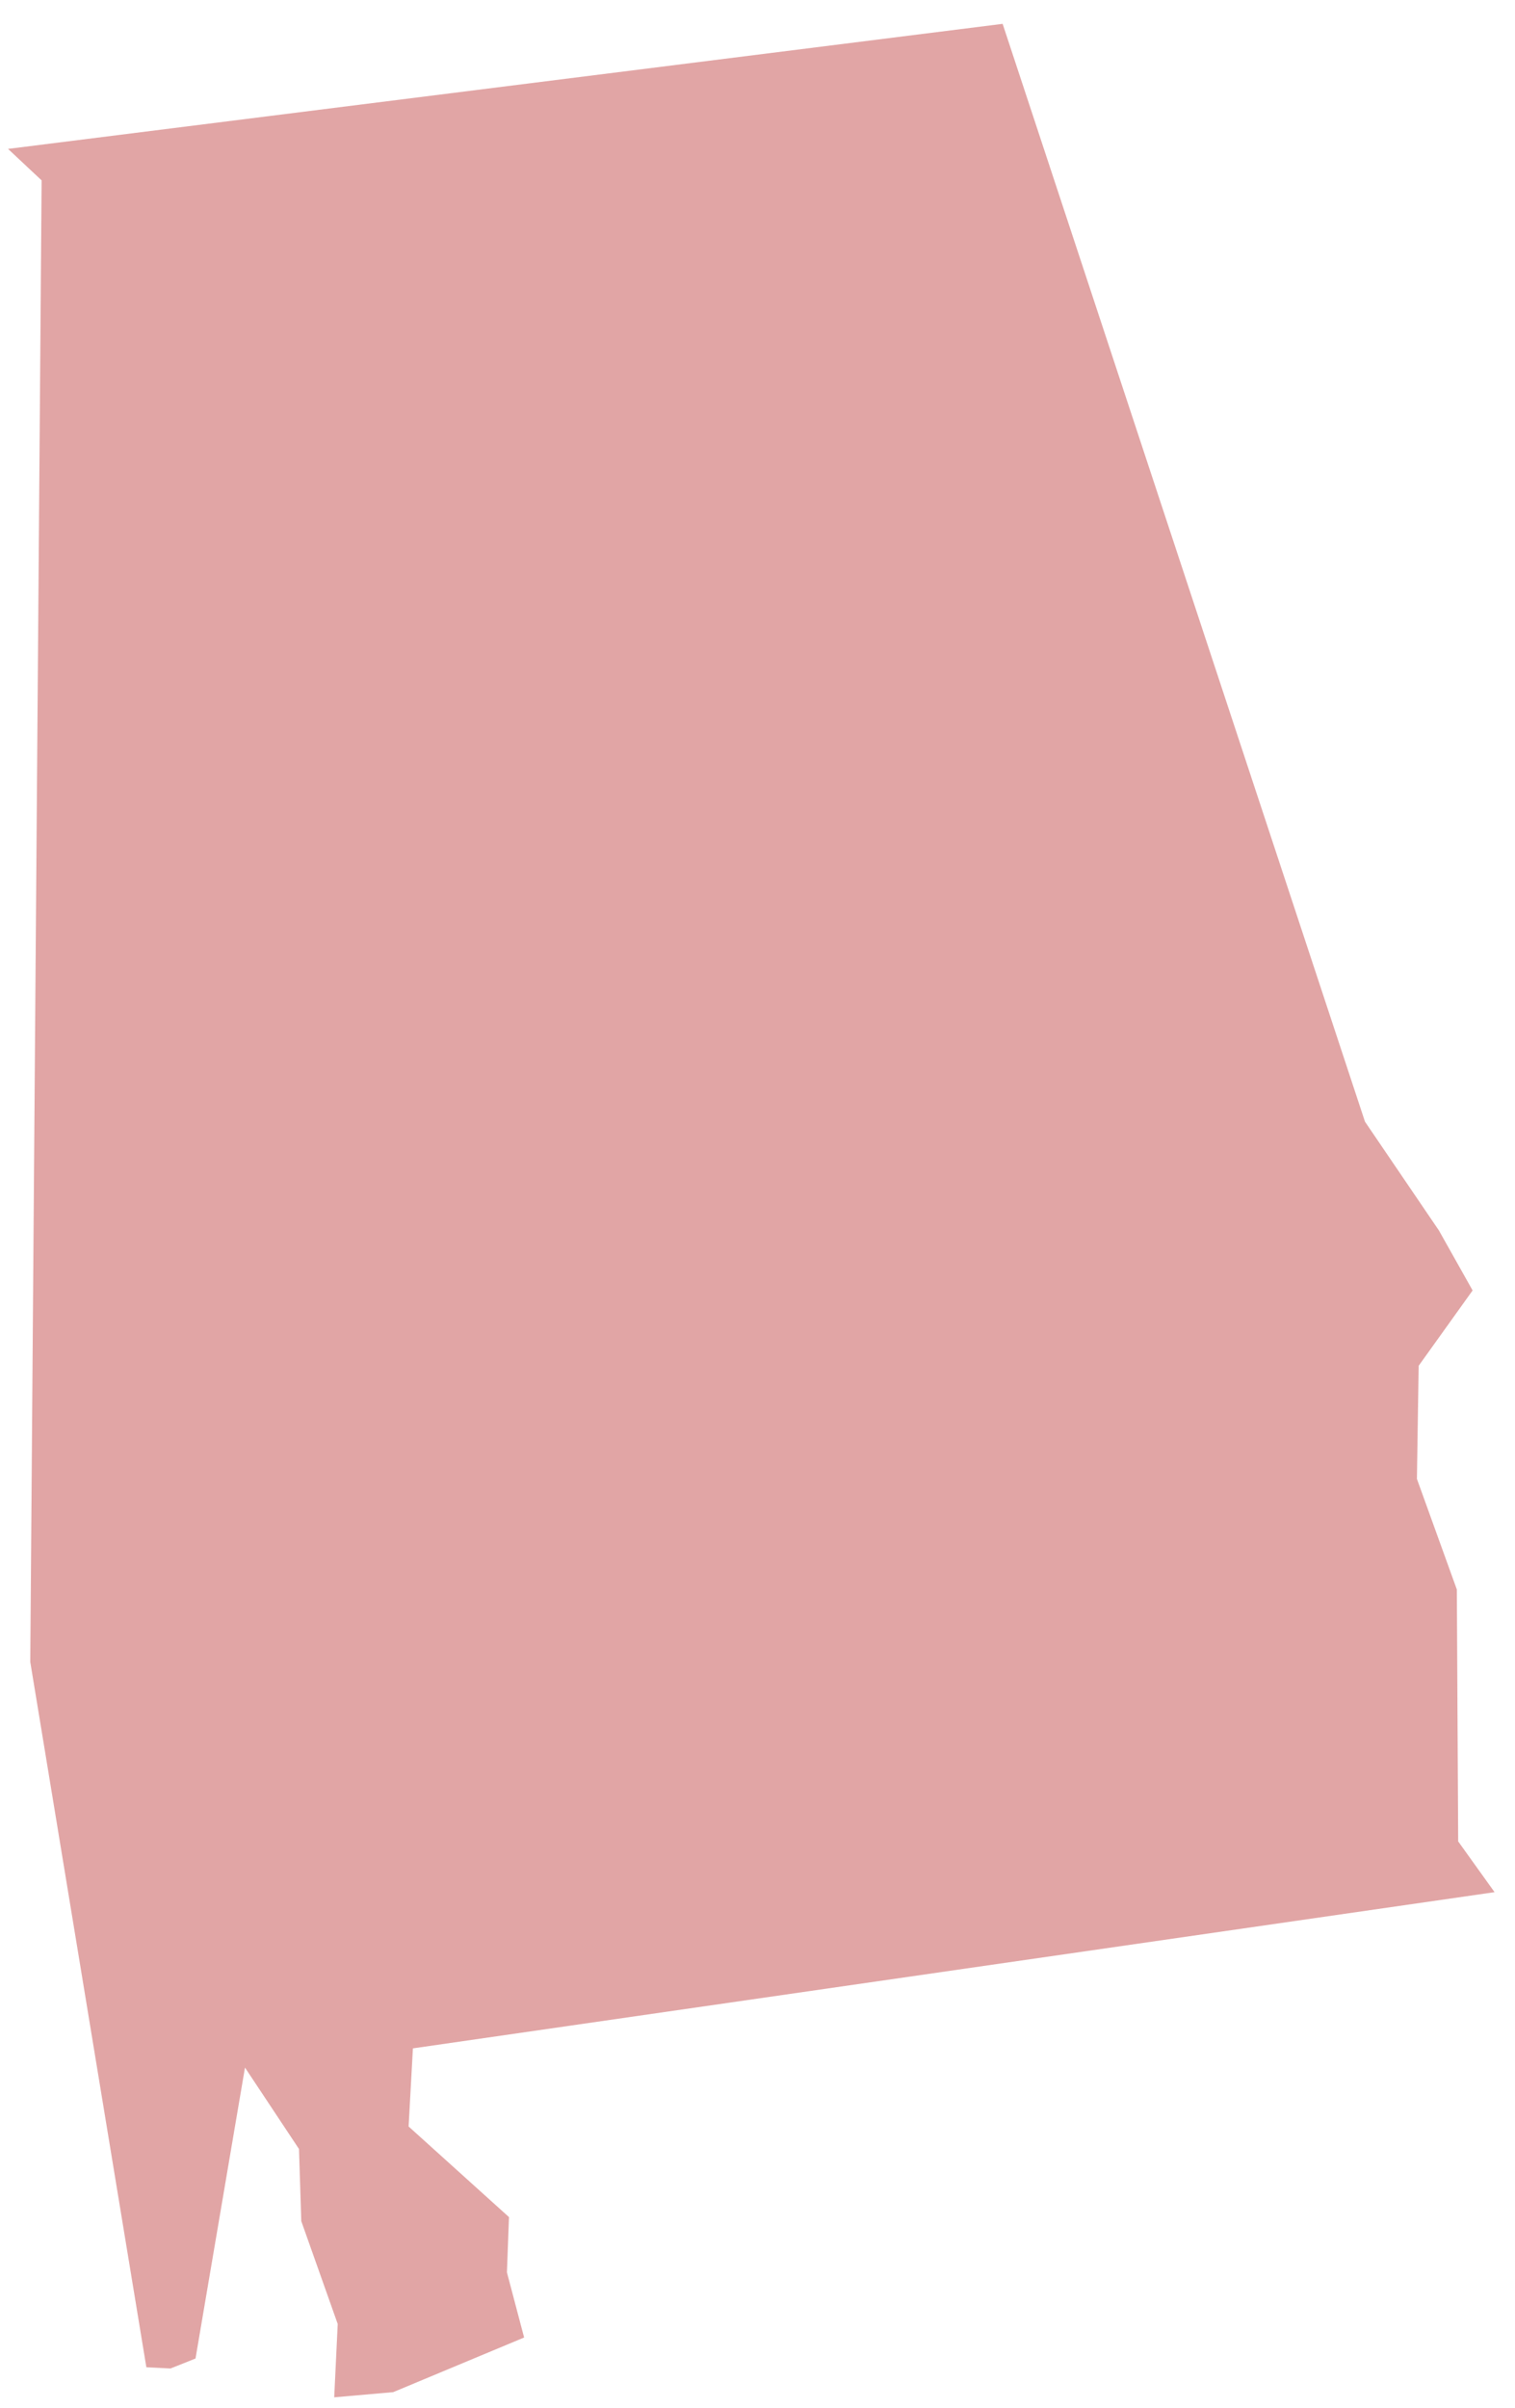 <?xml version="1.0" encoding="UTF-8"?><svg xmlns="http://www.w3.org/2000/svg" xmlns:xlink="http://www.w3.org/1999/xlink" xmlns:avocode="https://avocode.com/" id="SVGDoc654d50b8703dc" width="51px" height="81px" version="1.1" viewBox="0 0 51 81" aria-hidden="true"><defs><linearGradient class="cerosgradient" data-cerosgradient="true" id="CerosGradient_idfeec20fd8" gradientUnits="userSpaceOnUse" x1="50%" y1="100%" x2="50%" y2="0%"><stop offset="0%" stop-color="#d1d1d1"/><stop offset="100%" stop-color="#d1d1d1"/></linearGradient><linearGradient/></defs><g><g><path d="M17.134,74.586v0l-3.379,-3.048v0l0.145,-2.628v0l36.412,-5.255v0l-1.225,-1.708v0v-0.061v0l-0.045,-8.413v0l-1.344,-3.721v0l0.059,-3.805v0l1.816,-2.535v0l-1.134,-2.017v0l-2.489,-3.66v0l-12.198,-36.933v0l-33.481,4.207v0l1.13,1.059v0l-0.002,0.257v0l-0.38,49.585v0l3.908,23.728v0l0.813,0.041v0l0.842,-0.335v0l1.665,-9.788v0l1.818,2.739v0l0.078,2.429v0l1.226,3.458v0l-0.118,2.467v0l1.986,-0.174v0l4.407,-1.838v0l-0.579,-2.192v0z" fill="#e1a5a5" fill-opacity="1"/></g></g></svg>